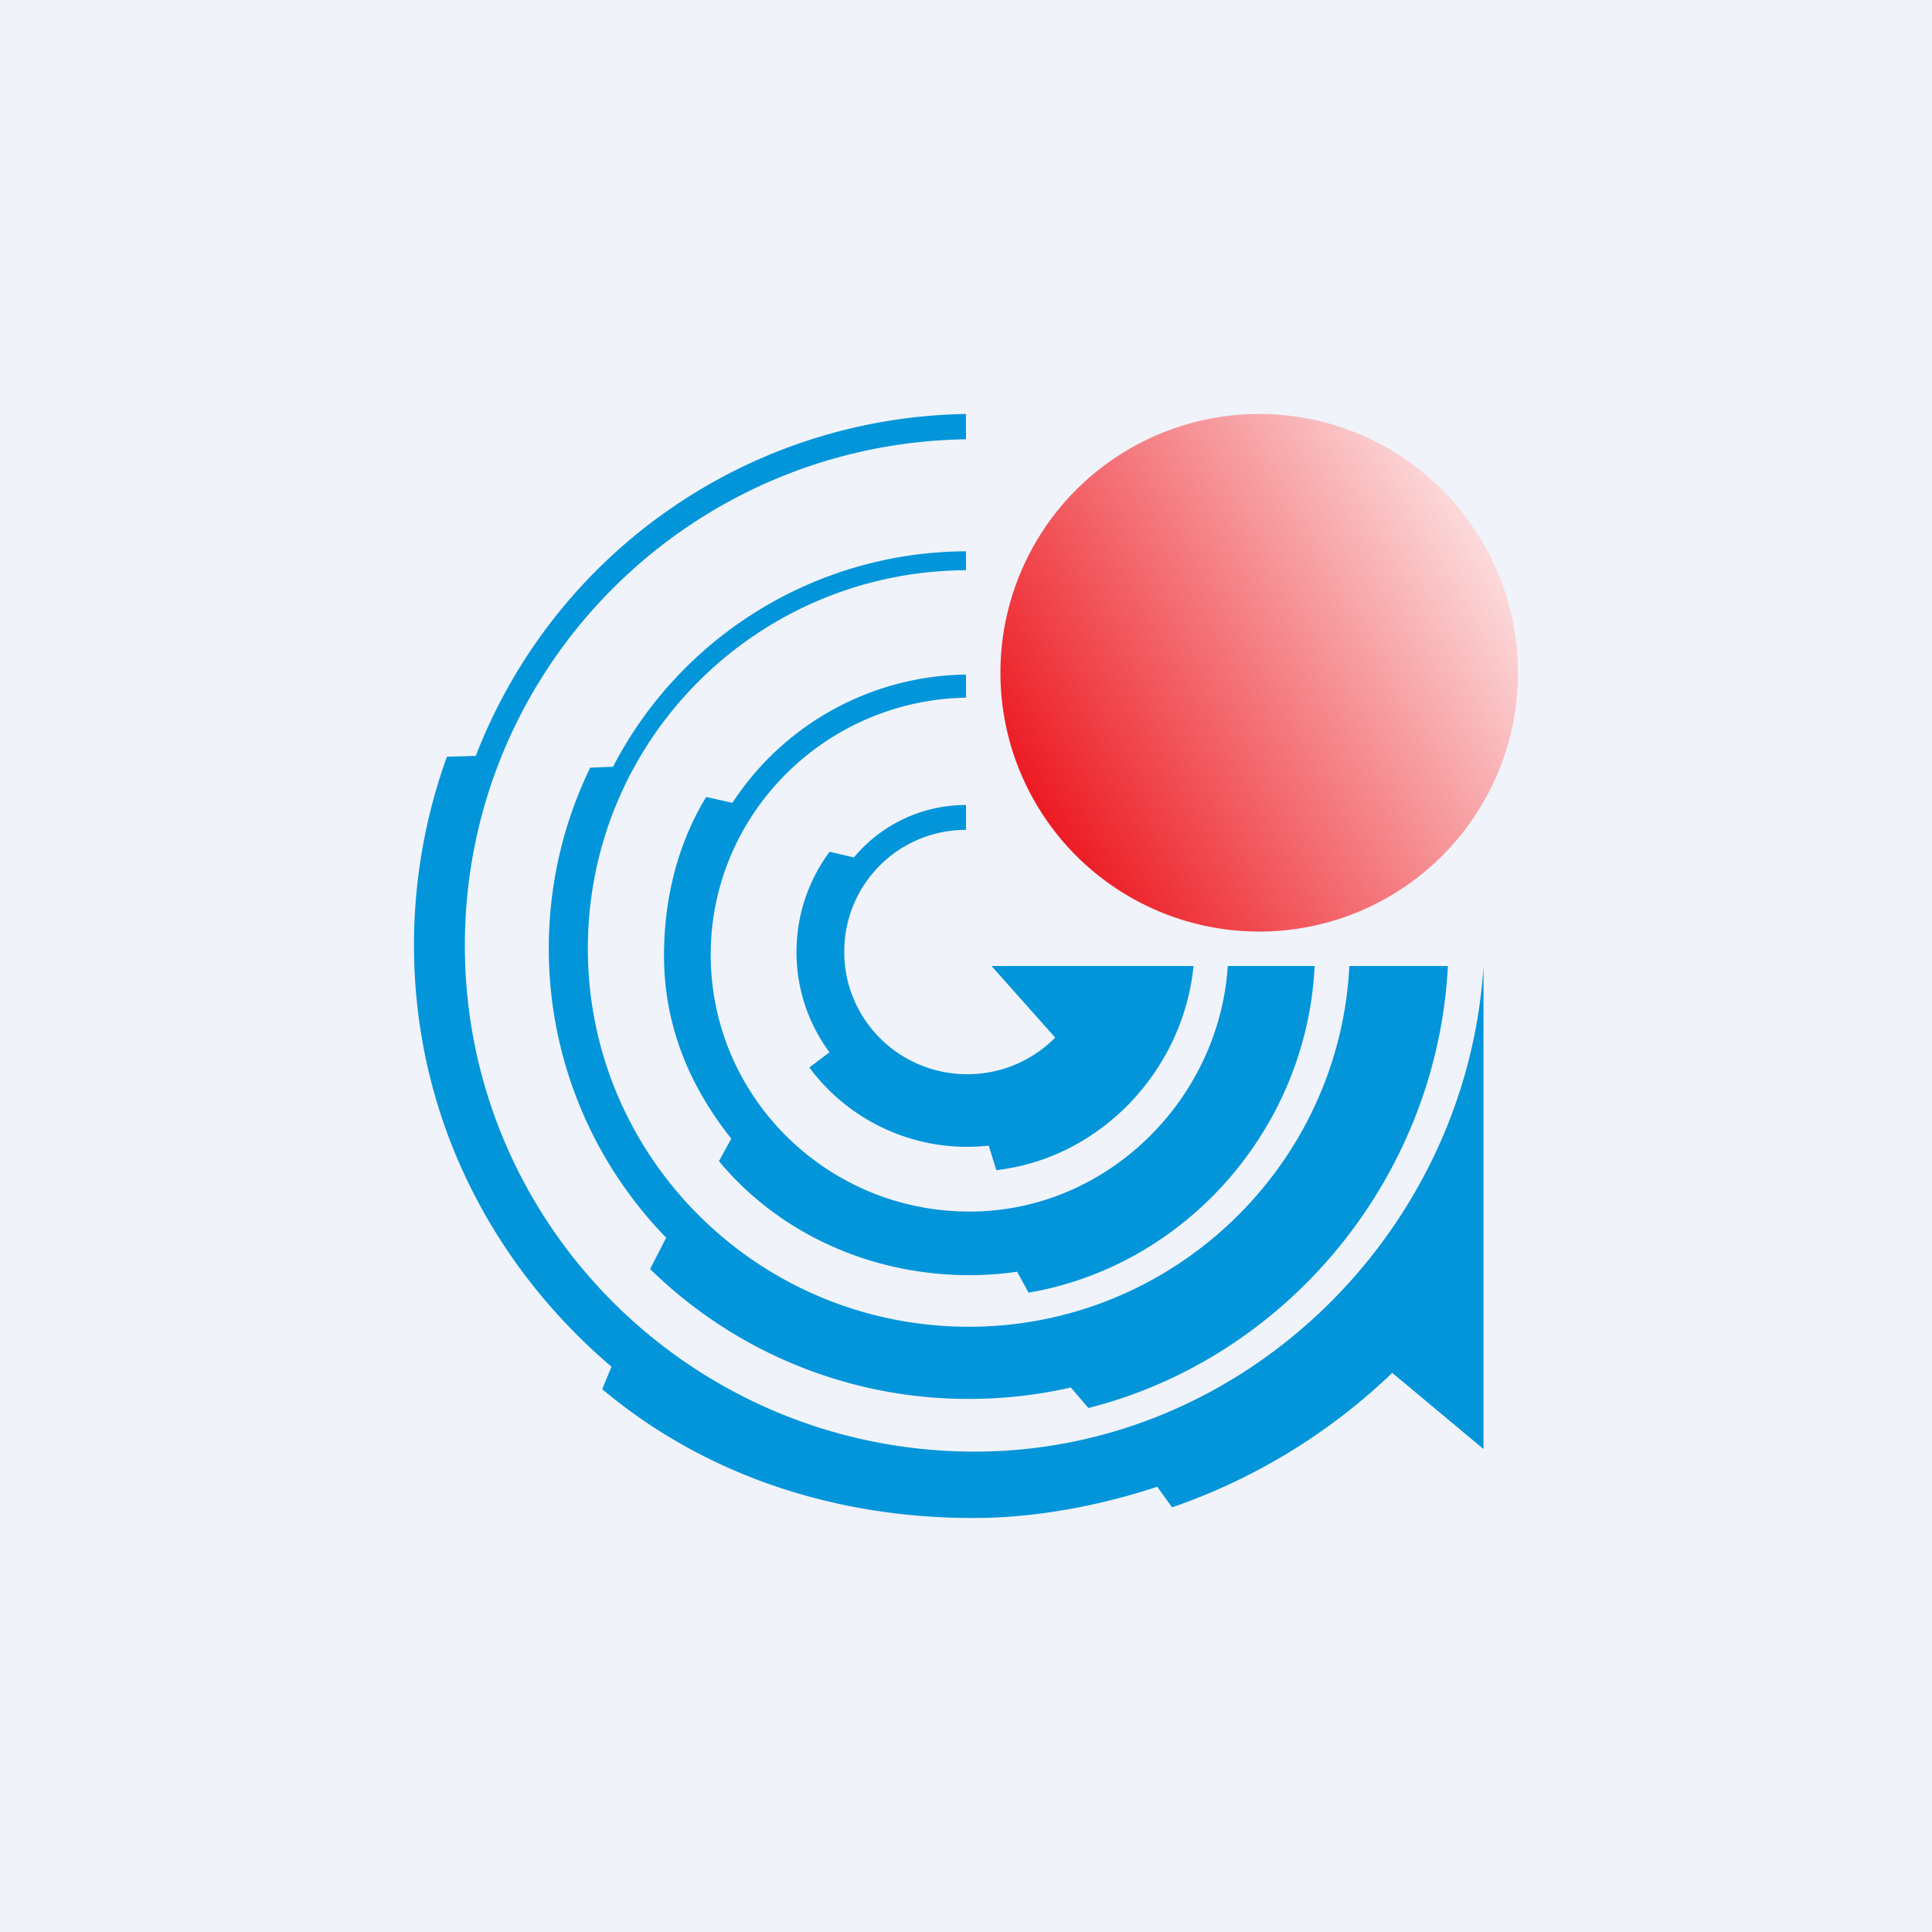 <svg xmlns="http://www.w3.org/2000/svg" width="56" height="56"><path fill="#F0F3FA" d="M0 0h56v56H0z"/><path fill="url(#paint0_linear)" d="M44 19.5a7.5 7.5 0 1 0-15.002.001 7.5 7.5 0 0 0 15.002 0z"/><path fill="#0295DA" d="M28 12a15.486 15.486 0 0 0-14.209 9.91l-.836.023a16.045 16.045 0 0 0-.955 5.47c0 4.919 2.236 9.244 5.724 12.211l-.268.652C20.356 42.703 24.105 44 28.202 44c1.835 0 3.69-.361 5.341-.906l.43.597a17.379 17.379 0 0 0 6.382-3.898L43 42V28c-.477 7.675-6.898 14.076-14.749 14.076-8.16 0-14.777-6.57-14.777-14.673 0-8.026 6.47-14.548 14.525-14.67V12z"/><path fill="#0295DA" d="M28 16.528c-6.072.031-10.961 4.928-10.961 10.964 0 6.056 4.944 10.965 11.044 10.965 5.911 0 10.739-4.658 11.029-10.457h2.856c-.314 6.114-4.642 11.35-10.42 12.812l-.509-.595c-.95.217-1.94.331-2.956.331a13.155 13.155 0 0 1-9.239-3.765l.466-.908a12.005 12.005 0 0 1-3.403-8.383c0-1.878.431-3.655 1.2-5.24l.662-.028A11.568 11.568 0 0 1 28 15.98v.548z"/><path fill="#0295DA" d="M28 20.223c-4.082.07-7.4 3.377-7.4 7.448 0 4.113 3.359 7.447 7.503 7.447 3.977 0 7.231-3.232 7.485-7.118h2.517c-.222 4.696-3.728 8.688-8.291 9.468l-.333-.607c-.45.067-.91.1-1.378.1-2.907 0-5.547-1.239-7.264-3.304l.358-.652c-1.195-1.506-1.95-3.25-1.95-5.315 0-1.673.41-3.256 1.222-4.59l.76.171A8.21 8.21 0 0 1 28 19.553v.67z"/><path fill="#0295DA" d="M34.595 28c-.298 3.018-2.69 5.571-5.716 5.917l-.22-.711a5.69 5.69 0 0 1-5.2-2.265l.585-.44a4.865 4.865 0 0 1-.957-2.905c0-1.088.356-2.094.96-2.907l.704.165A4.216 4.216 0 0 1 28 23.334v.72a3.521 3.521 0 0 0-3.528 3.542c0 1.956 1.596 3.541 3.566 3.541.998 0 1.9-.407 2.548-1.062L28.739 28h5.856z"/><defs><linearGradient id="paint0_linear" x1="45.441" x2="29.619" y1="13.166" y2="22.403" gradientUnits="userSpaceOnUse"><stop offset=".027" stop-color="#fff"/><stop offset="1" stop-color="#ED1C24"/></linearGradient></defs></svg>